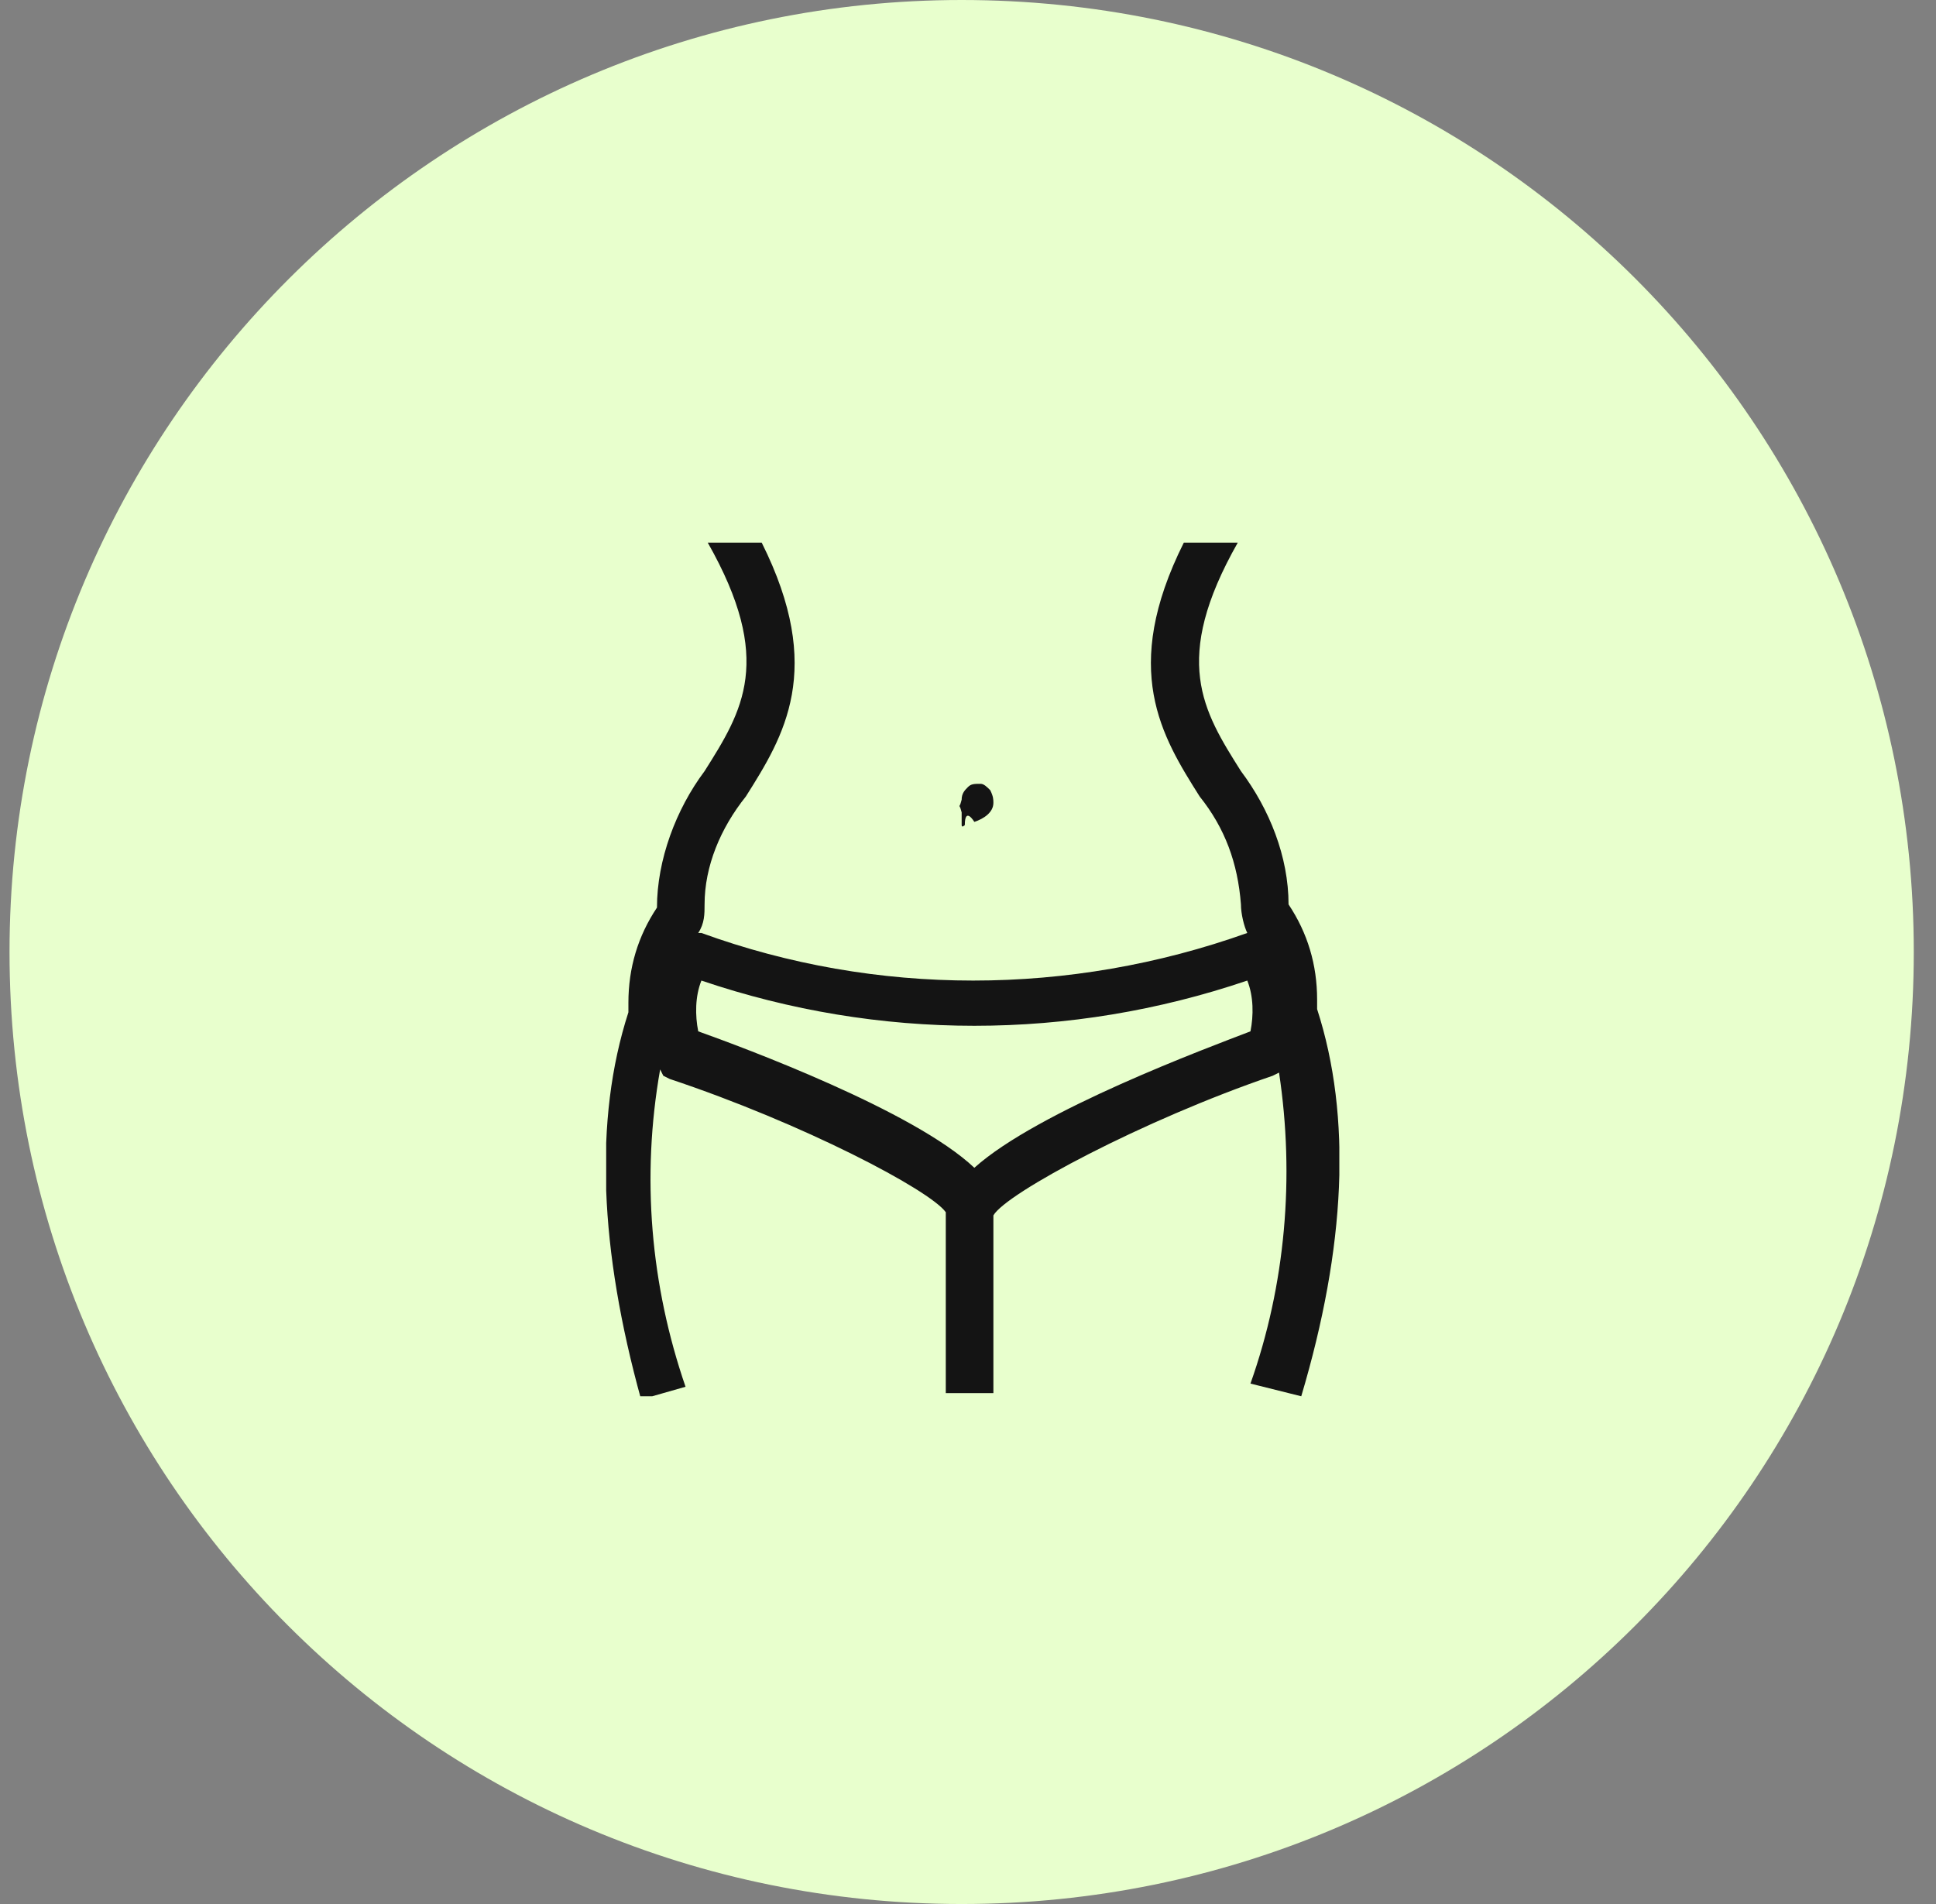 <?xml version="1.0" encoding="UTF-8"?> <svg xmlns="http://www.w3.org/2000/svg" xmlns:xlink="http://www.w3.org/1999/xlink" version="1.1" id="Layer_1" x="0px" y="0px" viewBox="0 0 61 60" style="enable-background:new 0 0 61 60;" xml:space="preserve"><rect x="0" y="0" width="61" height="60" fill="#808080" stroke="none"/> <style type="text/css"> .st0{fill:#E8FFCD;} .st1{clip-path:url(#SVGID_2_);} .st2{fill:#141414;} </style> <path class="st0" d="M30.3,0L30.3,0c16.6,0,30,13.4,30,30l0,0c0,16.6-13.4,30-30,30l0,0c-16.6,0-30-13.4-30-30l0,0 C0.3,13.4,13.8,0,30.3,0z"></path> <g> <defs> <rect id="SVGID_1_" x="19.1" y="17" width="23.1" height="27"></rect> </defs> <clipPath id="SVGID_2_"> <use xlink:href="#SVGID_1_" style="overflow:visible;"></use> </clipPath> <g class="st1"> <path class="st2" d="M30.3,26c0,0.1,0.1,0,0.1,0c0-0.6,0.3-0.1,0.3-0.1c0.3-0.1,0.6-0.3,0.6-0.6c0-0.1,0-0.2-0.1-0.4 c-0.1-0.1-0.2-0.2-0.3-0.2c-0.2,0-0.3,0-0.4,0.1c-0.1,0.1-0.2,0.2-0.2,0.4c-0.1,0.4-0.1,0,0,0.4C30.3,25.7,30.3,25.9,30.3,26z"></path> <path class="st2" d="M41.5,31.8c0-0.1,0-0.2,0-0.3c0-1.1-0.3-2.1-0.9-3c0-1.5-0.6-3-1.5-4.2c-1.2-1.9-2.2-3.5-0.1-7.2h-1.7 c-2,4-0.7,6.1,0.5,8c0.8,1,1.2,2.1,1.3,3.4c0,0.3,0.1,0.7,0.2,0.9c-5.6,2-11.7,2-17.2,0H22c0.2-0.3,0.2-0.6,0.2-0.9 c0-1.2,0.5-2.4,1.3-3.4c1.2-1.9,2.5-4,0.5-8h-1.7c2.1,3.7,1.1,5.3-0.1,7.2c-0.9,1.2-1.5,2.8-1.5,4.3c-0.6,0.9-0.9,1.9-0.9,3 c0,0.1,0,0.2,0,0.3c-1.1,3.4-0.9,7.5,0.4,12.2l1.4-0.4c-1.1-3.2-1.4-6.6-0.8-10l0.1,0.2l0.2,0.1c4.2,1.4,8.2,3.5,8.7,4.2v5.7h1.5 v-5.6c0.4-0.7,4.7-3,8.8-4.4l0.2-0.1c0.5,3.3,0.2,6.7-0.9,9.8L41,44C42.4,39.3,42.6,35.2,41.5,31.8z M39.4,32.5 c-1.3,0.5-6.7,2.5-8.7,4.3C28.8,35,23.4,33,22,32.5c-0.1-0.5-0.1-1.1,0.1-1.6c5.6,1.9,11.6,1.9,17.2,0 C39.5,31.4,39.5,32,39.4,32.5z"></path> </g> </g> </svg> 